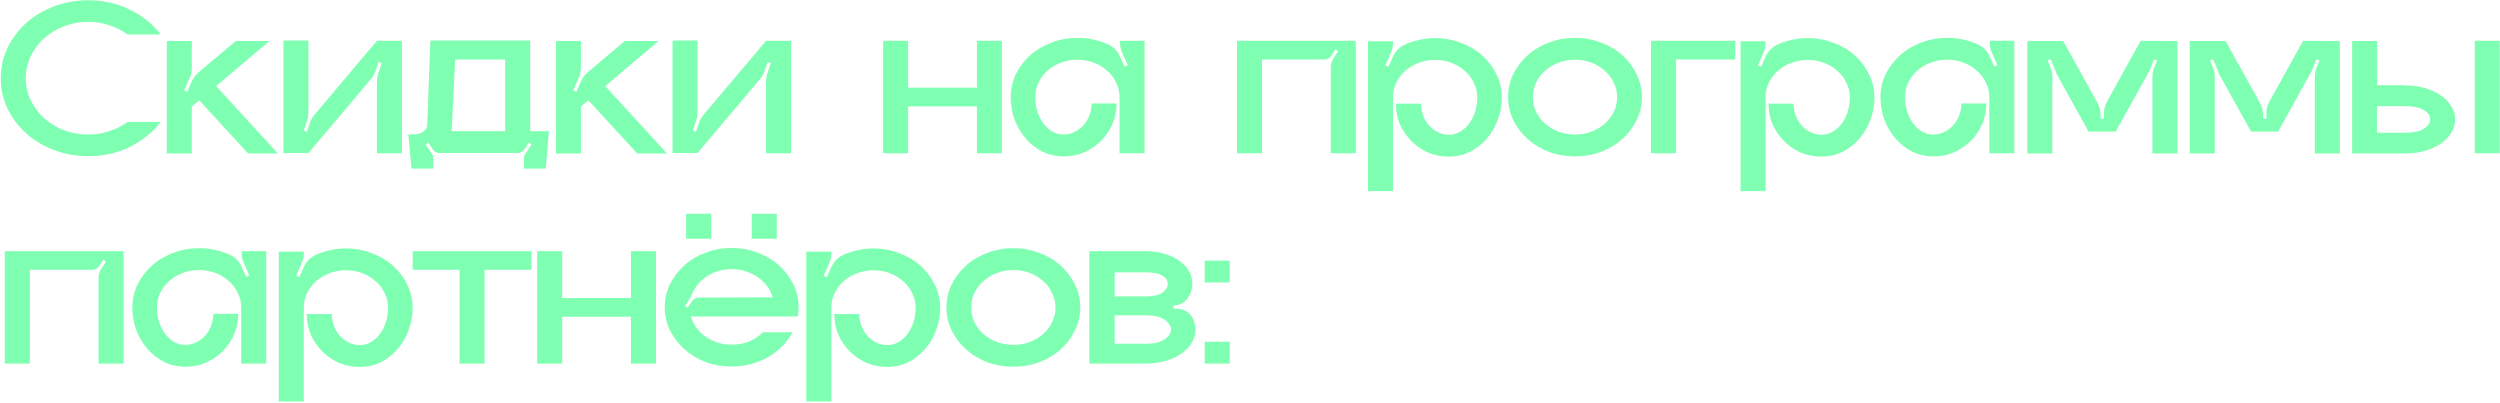<?xml version="1.0" encoding="UTF-8"?> <svg xmlns="http://www.w3.org/2000/svg" width="1664" height="268" viewBox="0 0 1664 268" fill="none"> <path d="M58.7 89.55C63.7 89.55 68.4 88.8 72.8 87.3C77.3 85.8 81.35 83.75 84.95 81.15H107C101.7 88.05 94.85 93.6 86.45 97.8C78.05 101.9 68.8 103.95 58.7 103.95C50.7 103.95 43.15 102.6 36.05 99.9C28.95 97.2 22.75 93.5 17.45 88.8C12.25 84.1 8.1 78.6 5 72.3C2 66 0.5 59.25 0.5 52.05C0.5 44.85 2 38.1 5 31.8C8.1 25.5 12.25 20 17.45 15.3C22.75 10.6 28.95 6.9 36.05 4.2C43.15 1.5 50.7 0.15 58.7 0.15C68.8 0.15 78.05 2.25 86.45 6.45C94.85 10.55 101.7 16.05 107 22.95H84.95C81.35 20.35 77.3 18.3 72.8 16.8C68.4 15.3 63.7 14.55 58.7 14.55C53 14.55 47.6 15.55 42.5 17.55C37.5 19.45 33.1 22.1 29.3 25.5C25.6 28.9 22.65 32.9 20.45 37.5C18.25 42 17.15 46.85 17.15 52.05C17.15 57.25 18.25 62.15 20.45 66.75C22.65 71.25 25.6 75.2 29.3 78.6C33.1 82 37.5 84.7 42.5 86.7C47.6 88.6 53 89.55 58.7 89.55ZM184.959 102.15H165.159L132.609 66.75L127.659 70.95V102.15H111.009V27.3H127.659V45C127.659 47.4 127.209 49.65 126.309 51.75L122.559 60.15L124.659 61.05L127.659 54.15C128.759 51.75 130.259 49.75 132.159 48.15L156.909 27.3H179.409L143.859 57.3L184.959 102.15ZM267.553 27.15V102H250.903V54.15C250.903 52.35 251.203 50.6 251.803 48.9L254.053 42L251.953 41.25L250.003 47.1C249.403 49 248.403 50.8 247.003 52.5L205.303 101.85H188.653V27H205.303V74.85C205.303 76.75 205.003 78.5 204.403 80.1L202.153 87L204.253 87.75L206.203 81.9C206.803 80 207.803 78.2 209.203 76.5L250.903 27.15H267.553ZM365.354 87.3L363.254 112.2H348.704V105.45C348.704 104.35 349.004 103.35 349.604 102.45L353.804 96.15L352.004 94.95L349.004 99.45C347.904 101.05 346.404 101.85 344.504 101.85H292.604C290.704 101.85 289.204 101.05 288.104 99.45L285.104 94.95L283.304 96.15L287.504 102.45C288.104 103.35 288.404 104.35 288.404 105.45V112.2H273.854L271.754 89.4H275.954C278.254 89.4 280.204 88.8 281.804 87.6C283.504 86.3 284.354 84.8 284.354 83.1L286.454 27H352.904V87.3H365.354ZM336.254 39.6H302.954L300.854 83.25C300.854 84.65 300.704 86 300.404 87.3H336.254V39.6ZM443.943 102.15H424.143L391.593 66.75L386.643 70.95V102.15H369.993V27.3H386.643V45C386.643 47.4 386.193 49.65 385.293 51.75L381.543 60.15L383.643 61.05L386.643 54.15C387.743 51.75 389.243 49.75 391.143 48.15L415.893 27.3H438.393L402.843 57.3L443.943 102.15ZM526.537 27.15V102H509.887V54.15C509.887 52.35 510.187 50.6 510.787 48.9L513.037 42L510.937 41.25L508.987 47.1C508.387 49 507.387 50.8 505.987 52.5L464.287 101.85H447.637V27H464.287V74.85C464.287 76.75 463.987 78.5 463.387 80.1L461.137 87L463.237 87.75L465.187 81.9C465.787 80 466.787 78.2 468.187 76.5L509.887 27.15H526.537ZM666.869 27.15V102H650.219V70.8H604.469V102H587.819V27.15H604.469V58.35H650.219V27.15H666.869ZM761.82 27.15V102H745.17V64.65C745.17 61.25 744.42 58.05 742.92 55.05C741.52 51.95 739.52 49.3 736.92 47.1C734.42 44.8 731.47 43 728.07 41.7C724.67 40.4 721.02 39.75 717.12 39.75C713.22 39.75 709.57 40.4 706.17 41.7C702.77 43 699.77 44.8 697.17 47.1C694.67 49.3 692.67 51.95 691.17 55.05C689.77 58.05 689.07 61.25 689.07 64.65C689.07 68.15 689.57 71.4 690.57 74.4C691.57 77.4 692.92 80.05 694.62 82.35C696.32 84.55 698.27 86.3 700.47 87.6C702.77 88.9 705.22 89.55 707.82 89.55C710.42 89.55 712.82 89 715.02 87.9C717.32 86.8 719.32 85.35 721.02 83.55C722.72 81.65 724.07 79.45 725.07 76.95C726.07 74.45 726.57 71.75 726.57 68.85H743.22C743.22 73.75 742.27 78.35 740.37 82.65C738.57 86.85 736.07 90.55 732.87 93.75C729.67 96.95 725.92 99.5 721.62 101.4C717.42 103.2 712.87 104.1 707.97 104.1C703.07 104.1 698.47 103.1 694.17 101.1C689.97 99 686.27 96.15 683.07 92.55C679.87 88.95 677.32 84.75 675.42 79.95C673.62 75.15 672.72 70.05 672.72 64.65C672.72 59.25 673.87 54.15 676.17 49.35C678.57 44.55 681.77 40.35 685.77 36.75C689.77 33.15 694.47 30.35 699.87 28.35C705.27 26.25 711.07 25.2 717.27 25.2C720.77 25.2 724.17 25.55 727.47 26.25C730.77 26.95 733.92 27.95 736.92 29.25C740.92 30.95 743.77 33.75 745.47 37.65L748.47 44.25L750.57 43.35L746.82 34.95C745.92 32.85 745.47 30.6 745.47 28.2V27.15H761.82ZM902.416 27.15V102H885.766V45C885.766 42.7 886.366 40.65 887.566 38.85L890.716 34.05L888.916 32.85L886.066 37.2C884.966 38.8 883.416 39.6 881.416 39.6H840.016V102H823.366V27.15H902.416ZM955.067 25.35C961.167 25.35 966.917 26.4 972.317 28.5C977.817 30.5 982.567 33.3 986.567 36.9C990.567 40.5 993.717 44.7 996.017 49.5C998.417 54.3 999.617 59.4 999.617 64.8C999.617 70.2 998.667 75.3 996.767 80.1C994.967 84.9 992.467 89.1 989.267 92.7C986.067 96.3 982.317 99.15 978.017 101.25C973.817 103.25 969.267 104.25 964.367 104.25C959.467 104.25 954.867 103.35 950.567 101.55C946.367 99.65 942.667 97.1 939.467 93.9C936.267 90.7 933.717 87 931.817 82.8C930.017 78.5 929.117 73.9 929.117 69H945.767C945.767 71.9 946.267 74.6 947.267 77.1C948.267 79.6 949.617 81.8 951.317 83.7C953.017 85.5 954.967 86.95 957.167 88.05C959.467 89.15 961.917 89.7 964.517 89.7C967.117 89.7 969.517 89.05 971.717 87.75C974.017 86.45 976.017 84.7 977.717 82.5C979.417 80.2 980.767 77.55 981.767 74.55C982.767 71.55 983.267 68.3 983.267 64.8C983.267 61.4 982.517 58.2 981.017 55.2C979.617 52.1 977.617 49.45 975.017 47.25C972.517 44.95 969.567 43.15 966.167 41.85C962.767 40.55 959.117 39.9 955.217 39.9C951.317 39.9 947.667 40.55 944.267 41.85C940.867 43.15 937.867 44.95 935.267 47.25C932.767 49.45 930.767 52.1 929.267 55.2C927.867 58.2 927.167 61.4 927.167 64.8V127.2H910.517V27.45H927.167V28.5C927.167 30.8 926.717 33 925.817 35.1L922.067 43.5L924.167 44.4L927.167 37.8C928.867 33.9 931.717 31.1 935.717 29.4C938.717 28.1 941.867 27.1 945.167 26.4C948.567 25.7 952.017 25.35 955.517 25.35H955.067ZM1048.33 25.2C1054.43 25.2 1060.18 26.25 1065.58 28.35C1071.08 30.35 1075.83 33.15 1079.83 36.75C1083.83 40.35 1086.98 44.55 1089.28 49.35C1091.68 54.15 1092.88 59.25 1092.88 64.65C1092.88 70.05 1091.68 75.15 1089.28 79.95C1086.98 84.75 1083.83 88.95 1079.83 92.55C1075.83 96.15 1071.08 99 1065.58 101.1C1060.18 103.1 1054.43 104.1 1048.33 104.1C1042.13 104.1 1036.33 103.1 1030.93 101.1C1025.53 99 1020.83 96.15 1016.83 92.55C1012.83 88.95 1009.63 84.75 1007.23 79.95C1004.93 75.15 1003.78 70.05 1003.78 64.65C1003.78 59.25 1004.93 54.15 1007.23 49.35C1009.63 44.55 1012.83 40.35 1016.83 36.75C1020.83 33.15 1025.53 30.35 1030.93 28.35C1036.33 26.25 1042.13 25.2 1048.33 25.2ZM1048.33 89.55C1052.23 89.55 1055.88 88.9 1059.28 87.6C1062.68 86.3 1065.63 84.55 1068.13 82.35C1070.73 80.05 1072.73 77.4 1074.13 74.4C1075.63 71.4 1076.38 68.15 1076.38 64.65C1076.38 61.25 1075.63 58.05 1074.13 55.05C1072.73 51.95 1070.73 49.3 1068.13 47.1C1065.63 44.8 1062.68 43 1059.28 41.7C1055.88 40.4 1052.23 39.75 1048.33 39.75C1044.43 39.75 1040.78 40.4 1037.38 41.7C1033.98 43 1030.98 44.8 1028.38 47.1C1025.88 49.3 1023.88 51.95 1022.38 55.05C1020.98 58.05 1020.28 61.25 1020.28 64.65C1020.28 68.15 1020.98 71.4 1022.38 74.4C1023.88 77.4 1025.88 80.05 1028.38 82.35C1030.98 84.55 1033.98 86.3 1037.38 87.6C1040.78 88.9 1044.43 89.55 1048.33 89.55ZM1155 27.15V39.6H1115.55V102H1098.9V27.15H1155ZM1203.07 25.35C1209.17 25.35 1214.92 26.4 1220.32 28.5C1225.82 30.5 1230.57 33.3 1234.57 36.9C1238.57 40.5 1241.72 44.7 1244.02 49.5C1246.42 54.3 1247.62 59.4 1247.62 64.8C1247.62 70.2 1246.67 75.3 1244.77 80.1C1242.97 84.9 1240.47 89.1 1237.27 92.7C1234.07 96.3 1230.32 99.15 1226.02 101.25C1221.82 103.25 1217.27 104.25 1212.37 104.25C1207.47 104.25 1202.87 103.35 1198.57 101.55C1194.37 99.65 1190.67 97.1 1187.47 93.9C1184.27 90.7 1181.72 87 1179.82 82.8C1178.02 78.5 1177.12 73.9 1177.12 69H1193.77C1193.77 71.9 1194.27 74.6 1195.27 77.1C1196.27 79.6 1197.62 81.8 1199.32 83.7C1201.02 85.5 1202.97 86.95 1205.17 88.05C1207.47 89.15 1209.92 89.7 1212.52 89.7C1215.12 89.7 1217.52 89.05 1219.72 87.75C1222.02 86.45 1224.02 84.7 1225.72 82.5C1227.42 80.2 1228.77 77.55 1229.77 74.55C1230.77 71.55 1231.27 68.3 1231.27 64.8C1231.27 61.4 1230.52 58.2 1229.02 55.2C1227.62 52.1 1225.62 49.45 1223.02 47.25C1220.52 44.95 1217.57 43.15 1214.17 41.85C1210.77 40.55 1207.12 39.9 1203.22 39.9C1199.32 39.9 1195.67 40.55 1192.27 41.85C1188.87 43.15 1185.87 44.95 1183.27 47.25C1180.77 49.45 1178.77 52.1 1177.27 55.2C1175.87 58.2 1175.17 61.4 1175.17 64.8V127.2H1158.52V27.45H1175.17V28.5C1175.17 30.8 1174.72 33 1173.82 35.1L1170.07 43.5L1172.17 44.4L1175.17 37.8C1176.87 33.9 1179.72 31.1 1183.72 29.4C1186.72 28.1 1189.87 27.1 1193.17 26.4C1196.57 25.7 1200.02 25.35 1203.52 25.35H1203.07ZM1340.73 27.15V102H1324.08V64.65C1324.08 61.25 1323.33 58.05 1321.83 55.05C1320.43 51.95 1318.43 49.3 1315.83 47.1C1313.33 44.8 1310.38 43 1306.98 41.7C1303.58 40.4 1299.93 39.75 1296.03 39.75C1292.13 39.75 1288.48 40.4 1285.08 41.7C1281.68 43 1278.68 44.8 1276.08 47.1C1273.58 49.3 1271.58 51.95 1270.08 55.05C1268.68 58.05 1267.98 61.25 1267.98 64.65C1267.98 68.15 1268.48 71.4 1269.48 74.4C1270.48 77.4 1271.83 80.05 1273.53 82.35C1275.23 84.55 1277.18 86.3 1279.38 87.6C1281.68 88.9 1284.13 89.55 1286.73 89.55C1289.33 89.55 1291.73 89 1293.93 87.9C1296.23 86.8 1298.23 85.35 1299.93 83.55C1301.63 81.65 1302.98 79.45 1303.98 76.95C1304.98 74.45 1305.48 71.75 1305.48 68.85H1322.13C1322.13 73.75 1321.18 78.35 1319.28 82.65C1317.48 86.85 1314.98 90.55 1311.78 93.75C1308.58 96.95 1304.83 99.5 1300.53 101.4C1296.33 103.2 1291.78 104.1 1286.88 104.1C1281.98 104.1 1277.38 103.1 1273.08 101.1C1268.88 99 1265.18 96.15 1261.98 92.55C1258.78 88.95 1256.23 84.75 1254.33 79.95C1252.53 75.15 1251.63 70.05 1251.63 64.65C1251.63 59.25 1252.78 54.15 1255.08 49.35C1257.48 44.55 1260.68 40.35 1264.68 36.75C1268.68 33.15 1273.38 30.35 1278.78 28.35C1284.18 26.25 1289.98 25.2 1296.18 25.2C1299.68 25.2 1303.08 25.55 1306.38 26.25C1309.68 26.95 1312.83 27.95 1315.83 29.25C1319.83 30.95 1322.68 33.75 1324.38 37.65L1327.38 44.25L1329.48 43.35L1325.73 34.95C1324.83 32.85 1324.38 30.6 1324.38 28.2V27.15H1340.73ZM1449.29 27.3V102.15H1432.64V51.15C1432.64 49.15 1433.04 47.1 1433.84 45L1435.79 40.2L1433.69 39.45L1430.99 46.35L1430.09 48.15L1408.19 87.6H1390.19L1369.19 49.8L1364.99 39.45L1362.89 40.2L1364.84 45C1365.64 47.1 1366.04 49.15 1366.04 51.15V102.15H1349.39V27.3H1373.24L1396.04 68.4C1397.44 70.9 1398.14 73.55 1398.14 76.35V79.05H1400.39V75.45C1400.39 72.65 1401.09 70 1402.49 67.5L1424.84 27.15L1449.29 27.3ZM1557.4 27.3V102.15H1540.75V51.15C1540.75 49.15 1541.15 47.1 1541.95 45L1543.9 40.2L1541.8 39.45L1539.1 46.35L1538.2 48.15L1516.3 87.6H1498.3L1477.3 49.8L1473.1 39.45L1471 40.2L1472.95 45C1473.75 47.1 1474.15 49.15 1474.15 51.15V102.15H1457.5V27.3H1481.35L1504.15 68.4C1505.55 70.9 1506.25 73.55 1506.25 76.35V79.05H1508.5V75.45C1508.5 72.65 1509.2 70 1510.6 67.5L1532.95 27.15L1557.4 27.3ZM1647.2 102V27.15H1663.85V102H1647.2ZM1600.85 56.85C1605.75 56.85 1610.2 57.45 1614.2 58.65C1618.3 59.85 1621.8 61.5 1624.7 63.6C1627.7 65.6 1630 68 1631.6 70.8C1633.3 73.5 1634.15 76.4 1634.15 79.5C1634.15 82.6 1633.3 85.55 1631.6 88.35C1630 91.05 1627.7 93.45 1624.7 95.55C1621.8 97.55 1618.3 99.15 1614.2 100.35C1610.2 101.55 1605.75 102.15 1600.85 102.15H1565.6V27.3H1582.25V56.7H1601L1600.85 56.85ZM1600.85 88.35C1606.25 88.35 1610.35 87.5 1613.15 85.8C1616.05 84.1 1617.5 82 1617.5 79.5C1617.5 77 1616.05 74.9 1613.15 73.2C1610.35 71.5 1606.25 70.65 1600.85 70.65H1582.1V88.35H1600.85ZM82.25 167.15V242H65.6V185C65.6 182.7 66.2 180.65 67.4 178.85L70.55 174.05L68.75 172.85L65.9 177.2C64.8 178.8 63.25 179.6 61.25 179.6H19.85V242H3.2V167.15H82.25ZM177.201 167.15V242H160.551V204.65C160.551 201.25 159.801 198.05 158.301 195.05C156.901 191.95 154.901 189.3 152.301 187.1C149.801 184.8 146.851 183 143.451 181.7C140.051 180.4 136.401 179.75 132.501 179.75C128.601 179.75 124.951 180.4 121.551 181.7C118.151 183 115.151 184.8 112.551 187.1C110.051 189.3 108.051 191.95 106.551 195.05C105.151 198.05 104.451 201.25 104.451 204.65C104.451 208.15 104.951 211.4 105.951 214.4C106.951 217.4 108.301 220.05 110.001 222.35C111.701 224.55 113.651 226.3 115.851 227.6C118.151 228.9 120.601 229.55 123.201 229.55C125.801 229.55 128.201 229 130.401 227.9C132.701 226.8 134.701 225.35 136.401 223.55C138.101 221.65 139.451 219.45 140.451 216.95C141.451 214.45 141.951 211.75 141.951 208.85H158.601C158.601 213.75 157.651 218.35 155.751 222.65C153.951 226.85 151.451 230.55 148.251 233.75C145.051 236.95 141.301 239.5 137.001 241.4C132.801 243.2 128.251 244.1 123.351 244.1C118.451 244.1 113.851 243.1 109.551 241.1C105.351 239 101.651 236.15 98.451 232.55C95.251 228.95 92.701 224.75 90.801 219.95C89.001 215.15 88.101 210.05 88.101 204.65C88.101 199.25 89.251 194.15 91.551 189.35C93.951 184.55 97.151 180.35 101.151 176.75C105.151 173.15 109.851 170.35 115.251 168.35C120.651 166.25 126.451 165.2 132.651 165.2C136.151 165.2 139.551 165.55 142.851 166.25C146.151 166.95 149.301 167.95 152.301 169.25C156.301 170.95 159.151 173.75 160.851 177.65L163.851 184.25L165.951 183.35L162.201 174.95C161.301 172.85 160.851 170.6 160.851 168.2V167.15H177.201ZM230.116 165.35C236.216 165.35 241.966 166.4 247.366 168.5C252.866 170.5 257.616 173.3 261.616 176.9C265.616 180.5 268.766 184.7 271.066 189.5C273.466 194.3 274.666 199.4 274.666 204.8C274.666 210.2 273.716 215.3 271.816 220.1C270.016 224.9 267.516 229.1 264.316 232.7C261.116 236.3 257.366 239.15 253.066 241.25C248.866 243.25 244.316 244.25 239.416 244.25C234.516 244.25 229.916 243.35 225.616 241.55C221.416 239.65 217.716 237.1 214.516 233.9C211.316 230.7 208.766 227 206.866 222.8C205.066 218.5 204.166 213.9 204.166 209H220.816C220.816 211.9 221.316 214.6 222.316 217.1C223.316 219.6 224.666 221.8 226.366 223.7C228.066 225.5 230.016 226.95 232.216 228.05C234.516 229.15 236.966 229.7 239.566 229.7C242.166 229.7 244.566 229.05 246.766 227.75C249.066 226.45 251.066 224.7 252.766 222.5C254.466 220.2 255.816 217.55 256.816 214.55C257.816 211.55 258.316 208.3 258.316 204.8C258.316 201.4 257.566 198.2 256.066 195.2C254.666 192.1 252.666 189.45 250.066 187.25C247.566 184.95 244.616 183.15 241.216 181.85C237.816 180.55 234.166 179.9 230.266 179.9C226.366 179.9 222.716 180.55 219.316 181.85C215.916 183.15 212.916 184.95 210.316 187.25C207.816 189.45 205.816 192.1 204.316 195.2C202.916 198.2 202.216 201.4 202.216 204.8V267.2H185.566V167.45H202.216V168.5C202.216 170.8 201.766 173 200.866 175.1L197.116 183.5L199.216 184.4L202.216 177.8C203.916 173.9 206.766 171.1 210.766 169.4C213.766 168.1 216.916 167.1 220.216 166.4C223.616 165.7 227.066 165.35 230.566 165.35H230.116ZM353.723 167.15V179.6H322.523V242H305.873V179.6H274.673V167.15H353.723ZM436.596 167.15V242H419.946V210.8H374.196V242H357.546V167.15H374.196V198.35H419.946V167.15H436.596ZM456.697 158.9V142.25H473.347V158.9H456.697ZM500.347 158.9V142.25H516.997V158.9H500.347ZM531.547 204.35C531.547 206.45 531.397 208.55 531.097 210.65H459.847C460.647 213.35 461.897 215.85 463.597 218.15C465.297 220.45 467.347 222.45 469.747 224.15C472.147 225.75 474.797 227.05 477.697 228.05C480.597 228.95 483.697 229.4 486.997 229.4C491.197 229.4 495.047 228.7 498.547 227.3C502.147 225.8 505.247 223.75 507.847 221.15H527.497C525.697 224.55 523.397 227.65 520.597 230.45C517.897 233.25 514.797 235.65 511.297 237.65C507.797 239.65 503.997 241.2 499.897 242.3C495.797 243.4 491.497 243.95 486.997 243.95C480.797 243.95 474.997 242.95 469.597 240.95C464.197 238.85 459.497 236 455.497 232.4C451.497 228.8 448.297 224.6 445.897 219.8C443.597 215 442.447 209.9 442.447 204.5C442.447 199.1 443.597 194 445.897 189.2C448.297 184.4 451.497 180.2 455.497 176.6C459.497 173 464.197 170.2 469.597 168.2C474.997 166.1 480.797 165.05 486.997 165.05C492.497 165.05 497.747 165.9 502.747 167.6C507.747 169.3 512.197 171.65 516.097 174.65C519.997 177.65 523.247 181.2 525.847 185.3C528.447 189.3 530.197 193.65 531.097 198.35C531.397 200.45 531.547 202.55 531.547 204.65V204.35ZM514.297 197.9C513.497 195.2 512.247 192.7 510.547 190.4C508.847 188.1 506.797 186.15 504.397 184.55C501.997 182.85 499.347 181.55 496.447 180.65C493.547 179.65 490.447 179.15 487.147 179.15C480.947 179.15 475.447 180.7 470.647 183.8C465.947 186.9 462.597 190.9 460.597 195.8C460.097 197.1 459.497 198.25 458.797 199.25L455.947 203.6L457.747 204.8L460.597 200.45C461.697 198.85 463.247 198.05 465.247 198.05L514.297 197.9ZM581.239 165.35C587.339 165.35 593.089 166.4 598.489 168.5C603.989 170.5 608.739 173.3 612.739 176.9C616.739 180.5 619.889 184.7 622.189 189.5C624.589 194.3 625.789 199.4 625.789 204.8C625.789 210.2 624.839 215.3 622.939 220.1C621.139 224.9 618.639 229.1 615.439 232.7C612.239 236.3 608.489 239.15 604.189 241.25C599.989 243.25 595.439 244.25 590.539 244.25C585.639 244.25 581.039 243.35 576.739 241.55C572.539 239.65 568.839 237.1 565.639 233.9C562.439 230.7 559.889 227 557.989 222.8C556.189 218.5 555.289 213.9 555.289 209H571.939C571.939 211.9 572.439 214.6 573.439 217.1C574.439 219.6 575.789 221.8 577.489 223.7C579.189 225.5 581.139 226.95 583.339 228.05C585.639 229.15 588.089 229.7 590.689 229.7C593.289 229.7 595.689 229.05 597.889 227.75C600.189 226.45 602.189 224.7 603.889 222.5C605.589 220.2 606.939 217.55 607.939 214.55C608.939 211.55 609.439 208.3 609.439 204.8C609.439 201.4 608.689 198.2 607.189 195.2C605.789 192.1 603.789 189.45 601.189 187.25C598.689 184.95 595.739 183.15 592.339 181.85C588.939 180.55 585.289 179.9 581.389 179.9C577.489 179.9 573.839 180.55 570.439 181.85C567.039 183.15 564.039 184.95 561.439 187.25C558.939 189.45 556.939 192.1 555.439 195.2C554.039 198.2 553.339 201.4 553.339 204.8V267.2H536.689V167.45H553.339V168.5C553.339 170.8 552.889 173 551.989 175.1L548.239 183.5L550.339 184.4L553.339 177.8C555.039 173.9 557.889 171.1 561.889 169.4C564.889 168.1 568.039 167.1 571.339 166.4C574.739 165.7 578.189 165.35 581.689 165.35H581.239ZM674.5 165.2C680.6 165.2 686.35 166.25 691.75 168.35C697.25 170.35 702 173.15 706 176.75C710 180.35 713.15 184.55 715.45 189.35C717.85 194.15 719.05 199.25 719.05 204.65C719.05 210.05 717.85 215.15 715.45 219.95C713.15 224.75 710 228.95 706 232.55C702 236.15 697.25 239 691.75 241.1C686.35 243.1 680.6 244.1 674.5 244.1C668.3 244.1 662.5 243.1 657.1 241.1C651.7 239 647 236.15 643 232.55C639 228.95 635.8 224.75 633.4 219.95C631.1 215.15 629.95 210.05 629.95 204.65C629.95 199.25 631.1 194.15 633.4 189.35C635.8 184.55 639 180.35 643 176.75C647 173.15 651.7 170.35 657.1 168.35C662.5 166.25 668.3 165.2 674.5 165.2ZM674.5 229.55C678.4 229.55 682.05 228.9 685.45 227.6C688.85 226.3 691.8 224.55 694.3 222.35C696.9 220.05 698.9 217.4 700.3 214.4C701.8 211.4 702.55 208.15 702.55 204.65C702.55 201.25 701.8 198.05 700.3 195.05C698.9 191.95 696.9 189.3 694.3 187.1C691.8 184.8 688.85 183 685.45 181.7C682.05 180.4 678.4 179.75 674.5 179.75C670.6 179.75 666.95 180.4 663.55 181.7C660.15 183 657.15 184.8 654.55 187.1C652.05 189.3 650.05 191.95 648.55 195.05C647.15 198.05 646.45 201.25 646.45 204.65C646.45 208.15 647.15 211.4 648.55 214.4C650.05 217.4 652.05 220.05 654.55 222.35C657.15 224.55 660.15 226.3 663.55 227.6C666.95 228.9 670.6 229.55 674.5 229.55ZM781.475 205.7C784.175 205.2 786.725 205.6 789.125 206.9C791.525 208.2 793.275 210.15 794.375 212.75C795.275 214.85 795.725 217.05 795.725 219.35C795.725 222.45 794.875 225.4 793.175 228.2C791.575 230.9 789.275 233.3 786.275 235.4C783.375 237.4 779.875 239 775.775 240.2C771.775 241.4 767.325 242 762.425 242H725.075V167.15H762.425C767.025 167.15 771.225 167.75 775.025 168.95C778.925 170.05 782.225 171.6 784.925 173.6C787.725 175.5 789.875 177.8 791.375 180.5C792.875 183.1 793.625 185.9 793.625 188.9C793.625 192 792.775 194.95 791.075 197.75C789.175 200.75 786.475 202.55 782.975 203.15L781.025 203.45L781.325 205.7H781.475ZM741.875 197.3H762.725C767.625 197.3 771.275 196.45 773.675 194.75C776.075 193.05 777.275 191.1 777.275 188.9C777.275 186.7 776.075 184.9 773.675 183.5C771.275 182 767.625 181.25 762.725 181.25H741.875V197.3ZM762.725 228.8C768.125 228.8 772.225 227.85 775.025 225.95C777.925 224.05 779.375 221.85 779.375 219.35C779.375 216.85 777.925 214.65 775.025 212.75C772.225 210.85 768.125 209.9 762.725 209.9H741.875V228.8H762.725ZM801.829 242V227.45H818.479V242H801.829ZM801.829 188V173.45H818.479V188H801.829Z" fill="#7EFFB1"></path> </svg> 